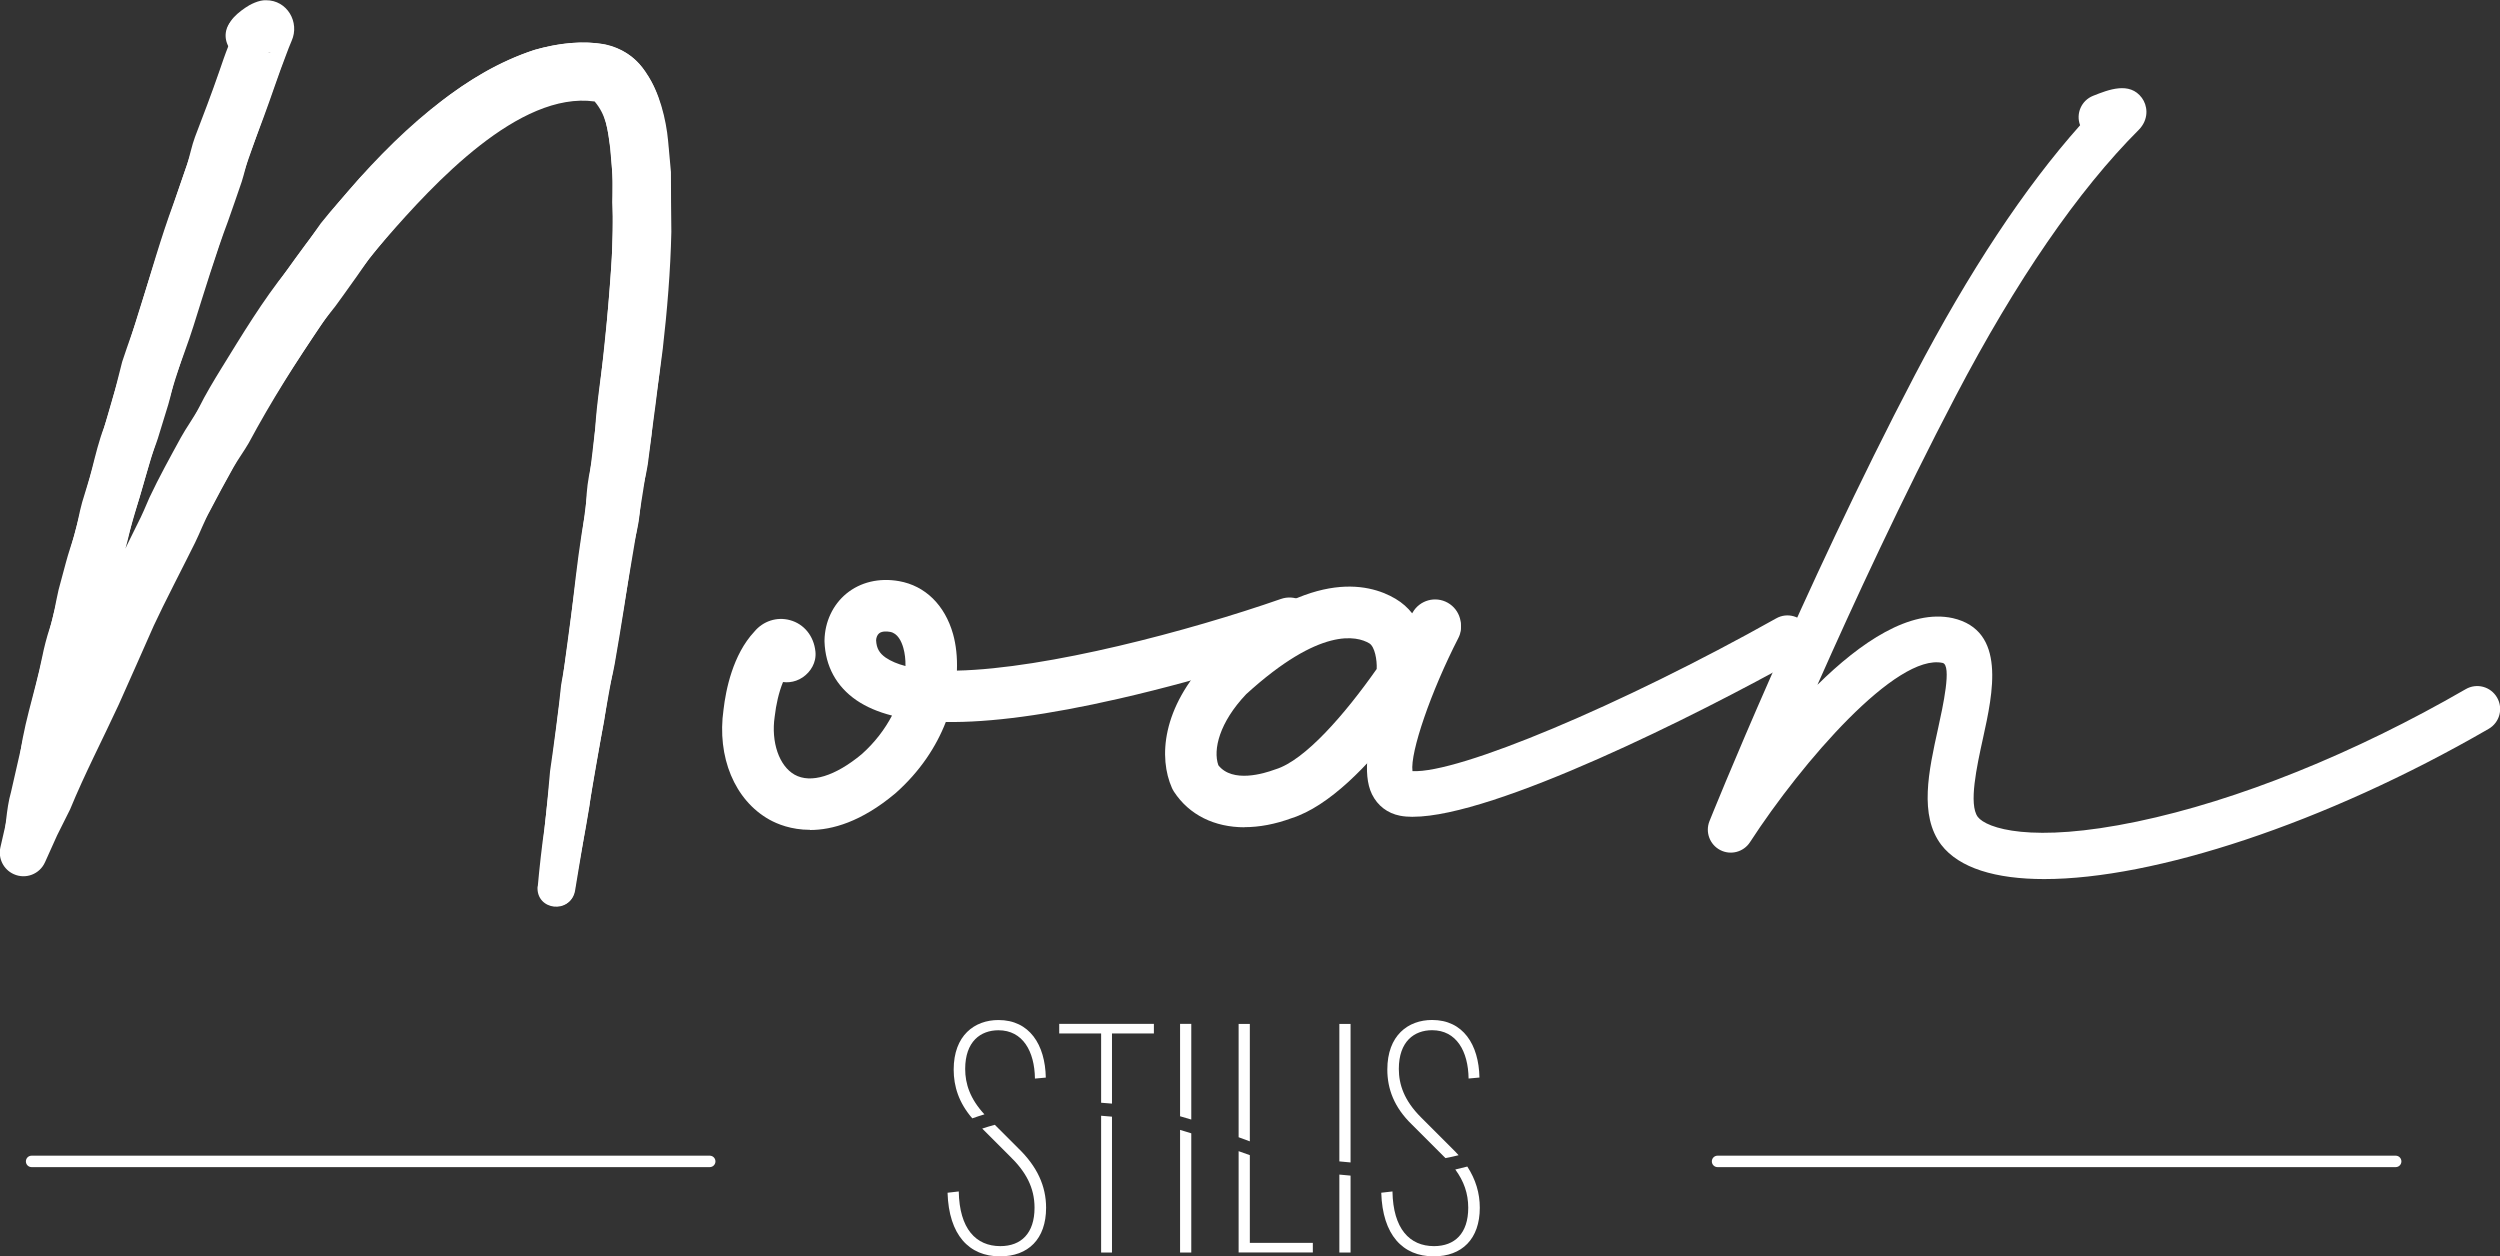 <?xml version="1.0" encoding="UTF-8"?>
<svg id="_レイヤー_2" data-name="レイヤー 2" xmlns="http://www.w3.org/2000/svg" viewBox="0 0 432.56 217.39">
  <rect x="0" y="0" width="432.56" height="217.39" fill="#333333" stroke="none"/>
  <defs>
    <style>
      .cls-1 {
        fill: #fff;
      }
    </style>
  </defs>
  <g id="_レイヤー_3" data-name="レイヤー 3">
    <g>
      <g>
        <path class="cls-1" d="M93.05,153.35c.25-2.89.75-7.4,1.15-9.98.31-2.5.78-7.48.98-9.99.51-3.42,1.62-11.59,1.91-14.89,1.87-9.82,2.32-20.05,4.16-29.64.17-1.23.16-2.88.41-4.93.28-2.12.74-3.76.86-4.93l.48-4.92c.22-4.46,1.24-10.34,1.67-14.75.42-4.35.91-10.33,1.19-14.69.11-3.04.22-6.37.06-9.66,0-1.91.11-3.58.05-4.81l-.4-4.57c-.38-3.1-.65-5.62-2.68-8.03-13.08-1.83-27.9,14.29-36.01,23.59-.82,1-2.32,2.65-3.01,3.58-.81,1.15-2.01,2.96-2.88,4.13-.91,1.26-2.03,2.88-2.96,4.12-.47.61-1.76,2.2-2.17,2.8-4.57,6.73-8.96,13.67-12.81,20.85-.73,1.28-1.9,2.9-2.62,4.17-1.37,2.45-2.8,5.06-4.08,7.55-.93,1.64-1.75,3.82-2.59,5.53-1.78,3.61-5.5,10.77-7.16,14.39-1.33,3.04-4.67,10.54-6.05,13.63-2.75,5.95-5.93,12.07-8.42,18.14,0,0-2.25,4.5-2.25,4.5l-2.07,4.6-.03.06c-.92,2.06-3.34,2.98-5.4,2.05-1.81-.81-2.74-2.78-2.31-4.64,1.06-4.7,2.15-9.4,3.22-14.09.45-6.44,2.76-12.54,4.01-18.85.31-1.57.79-3.44,1.28-4.9.79-2.33.98-4.29,1.56-6.74.33-1.19.93-3.51,1.26-4.69.39-1.49,1.03-3.35,1.46-4.73.5-1.65.87-4.03,1.36-5.72.56-1.92,1.22-3.83,1.7-5.77.57-2.27,1.23-5,2.09-7.18.19-.51.49-1.52.65-2.04.95-3.08,1.6-5.84,2.48-9.3,1.05-3.23,2.19-6.13,3.08-9.12,1.87-6.14,3.6-12.32,5.83-18.34.49-1.35,1.87-5.36,2.33-6.69.42-1.34.83-3.36,1.36-4.75,1.43-3.72,2.88-7.53,4.18-11.29,1-2.93,2.07-6.12,3.74-8.84.12-.17.34-.59.18-.21-1.15,3.04,1.68,6.63,5,5.77.05-.02.15-.06.13-.06.1-.1-.23-.02-.51.06-.6.15-1.34.43-2.13.63-2.17.6-4.41-.7-4.97-2.87-.66-2.53,1.16-4.24,3.1-5.56.77-.55,2.36-1.35,3.56-1.29,3.67-.03,5.88,3.81,4.44,7.03-.48,1.11-.53,1.32-.9,2.27-1.38,3.54-2.59,7.32-3.94,10.93-.83,2.29-1.84,4.84-2.68,7.14-.41,1.37-.64,2.51-1.11,4.01-.49,1.51-1.85,5.32-2.39,6.89-1.96,5.14-4.29,12.8-5.97,18.12-.74,2.42-2.45,6.96-3.17,9-.36,1.09-.63,2.67-1.18,4.55-.25.87-1.55,5.1-1.81,5.89-.33,1.03-.91,2.46-1.22,3.39-.83,2.84-1.66,6.17-2.64,9.01-.79,2.25-1.13,4.75-1.88,7.05-.41,1.26-.77,2.24-1.14,3.38-.48,1.59-1.13,3.96-1.59,5.56-.37,1.45-.61,3.06-1.04,4.68-.54,2.07-1.27,3.74-1.69,5.73-.72,3.5-1.83,6.92-2.55,10.42-.31,1.56-.6,3.12-1.01,4.66-2.51,5.94-3.11,12.33-4.47,18.53l-7.73-2.53c.92-2.32,2.86-6.85,3.89-9.11,1.73-4.68,3.57-9.32,5.63-13.86,2.54-6.05,4.96-12.52,7.53-18.59,2.03-4.62,4.2-9.16,6.46-13.69.61-1.14,1.48-3.19,2-4.41,1.63-3.47,3.59-7.01,5.42-10.36.9-1.66,2.32-3.58,3.17-5.25,1.07-2.17,2.59-4.7,3.86-6.76,3.58-5.8,7.15-11.74,11.43-17.06.8-1.08,2.09-2.86,2.9-3.97,1.11-1.49,1.74-2.48,2.86-4.04,1.97-2.51,4.77-5.54,6.84-7.93,8.6-9.05,17.93-18.1,30.08-22.07,6.67-1.83,15.52-2.67,19.46,4.18,2.2,2.98,3.39,7.89,3.72,11.55,0,0,.49,5.38.49,5.38,0,4.27.03,6.14.07,10.37-.14,6.61-.73,13.73-1.49,20.28-.62,5.23-1.5,9.81-1.95,14.98,0,0-.64,5-.64,5-.34,2.13-.84,3.7-1.01,4.88-.21,1.24-.25,2.94-.57,5.01-.35,2.11-.86,3.68-1.04,4.89-.91,6.41-1.99,13.4-3.11,19.76-.35,1.98-.84,3.57-1.07,4.88l-.75,4.93c-.59,3.03-2.2,11.71-2.54,14.73-.72,4.62-1.92,10.2-2.6,14.68-.68,4.05-6.65,3.42-6.38-.75h0Z"/>
        <path class="cls-1" d="M93.25,153.37c2.26-26.13,6.77-53.34,9.75-79.31,1.7-16.06,4.12-32.46,2.62-48.51-.43-2.74-.81-6.36-2.65-8.19-9.96-1.04-19.11,6.52-26.28,13.1-9.25,8.88-17.04,19.45-24.11,30.23-14.46,21.59-25.83,46.27-36.59,69.95-2.76,6.12-5.49,12.26-8.4,18.38-.9,1.9-3.17,2.71-5.07,1.8-1.64-.78-2.47-2.59-2.08-4.29.6-3.14.59-6.41,1.47-9.51C11.03,96.44,22.27,56.32,36.33,17.16c1.73-4.53,3.11-9.82,6.04-13.81-.16.32-.27.73-.33,1.08-.46,2.45,1.79,5.04,4.32,4.74.29-.04.37-.08.41-.1.12-.08-.21-.01-.47.06-.56.15-1.29.42-1.91.63-4.2,1.67-7.35-3.81-3.85-6.59,1.71-1.25,3.47-2.64,5.8-2.6,2.91.03,5.06,3.18,4.14,5.89C34.2,51.26,19.57,96.91,9.33,143.51c-.51,1.51-1.1,3-1.41,4.56l-7.21-2.36c10.73-24.12,19.06-49.74,32.74-73.31,12.71-22.05,33.91-55.52,59.12-63.78,3.88-1.15,8.14-1.64,12.2-.93,11.14,2.52,11,18.3,11.29,27.2-.22,27.02-5.36,53.46-9.79,79.97-2.11,11.38-4.93,27.97-6.77,39.25-.7,3.89-6.45,3.31-6.25-.74h0Z"/>
      </g>
      <g>
        <path class="cls-1" d="M216.25,197.48v-20.32h-1.94v19.61c.65.25,1.29.49,1.94.71Z"/>
        <path class="cls-1" d="M206.12,193.71v-16.56h-1.94v15.99c.64.18,1.29.37,1.94.57Z"/>
        <path class="cls-1" d="M190.52,190.8c.62.04,1.25.09,1.88.15v-12.14h7.25v-1.66h-16.38v1.66h7.25v11.99Z"/>
        <path class="cls-1" d="M233.68,201.13v-23.97h-1.94v23.79c.66.07,1.31.13,1.94.18Z"/>
        <path class="cls-1" d="M170.33,192.81c-2.5-2.7-3.33-5.3-3.33-7.85,0-4.76,2.66-6.7,5.76-6.7,4.21,0,6.25,3.65,6.31,8.36l1.88-.17c-.11-5.7-2.82-9.96-8.19-9.96-4.15,0-7.75,2.66-7.75,8.58,0,2.92.9,5.75,3.22,8.43.67-.24,1.37-.47,2.1-.69Z"/>
        <path class="cls-1" d="M249.67,199.95c.15.14.29.28.43.43.78-.15,1.54-.31,2.27-.5-.36-.4-.74-.81-1.15-1.2l-5.37-5.37c-2.88-2.88-3.82-5.64-3.82-8.36,0-4.76,2.66-6.7,5.76-6.7,4.21,0,6.25,3.65,6.31,8.36l1.88-.17c-.11-5.7-2.82-9.96-8.19-9.96-4.15,0-7.75,2.66-7.75,8.58,0,3.32,1.16,6.53,4.26,9.52l5.37,5.37Z"/>
        <path class="cls-1" d="M216.25,199.87c-.64-.22-1.29-.45-1.94-.69v17.53h12.84v-1.66h-10.9v-15.19Z"/>
        <path class="cls-1" d="M231.74,203.23v13.49h1.94v-13.31c-.63-.05-1.28-.11-1.94-.18Z"/>
        <path class="cls-1" d="M172.12,194.62c-.75.2-1.48.42-2.17.65l4.68,4.68c2.88,2.77,4.37,5.53,4.37,9.02,0,4.43-2.32,6.64-5.92,6.64-4.21,0-7.08-2.99-7.19-9.46l-1.94.22c.22,7.3,3.71,11.01,9.08,11.01,4.87,0,7.97-2.99,7.97-8.41,0-3.76-1.55-7.14-4.81-10.29l-4.06-4.06Z"/>
        <path class="cls-1" d="M251.8,202.35c1.48,2.02,2.24,4.13,2.24,6.62,0,4.43-2.32,6.64-5.92,6.64-4.21,0-7.08-2.99-7.19-9.46l-1.94.22c.22,7.3,3.71,11.01,9.08,11.01,4.87,0,7.97-2.99,7.97-8.41,0-2.54-.71-4.89-2.16-7.13-.67.18-1.36.35-2.07.51Z"/>
        <path class="cls-1" d="M190.52,193.05v23.67h1.88v-23.51c-.63-.06-1.26-.12-1.88-.16Z"/>
        <path class="cls-1" d="M204.18,195.5v21.22h1.94v-20.63c-.65-.21-1.29-.41-1.94-.59Z"/>
      </g>
      <g>
        <path class="cls-1" d="M122.8,201.94H5.47c-.55,0-.99-.44-.99-.99s.44-.99.99-.99h117.33c.55,0,.99.44.99.99s-.44.99-.99.99Z"/>
        <path class="cls-1" d="M414.51,201.94h-117.33c-.55,0-.99-.44-.99-.99s.44-.99.99-.99h117.33c.55,0,.99.44.99.99s-.44.99-.99.99Z"/>
      </g>
      <path class="cls-1" d="M140.15,143.58c-3.26,0-5.67-1.01-7.02-1.76-6.01-3.36-9.12-10.84-7.94-19.06.39-3.37,1.6-9.48,5.32-13.46,1.52-1.84,3.9-2.62,6.18-2,2.43.66,4.12,2.74,4.4,5.43.05.48.02.96-.08,1.43-.36,1.62-1.64,3.04-3.26,3.61-.74.26-1.51.34-2.27.24-.74,1.8-1.21,3.99-1.42,5.84,0,.05-.01.1-.02.14-.65,4.42.77,8.54,3.45,10.05,2.79,1.56,7.03.26,11.62-3.56,2.27-2.02,4-4.33,5.23-6.67-2.43-.62-4.48-1.51-6.15-2.65-3.48-2.39-5.39-5.9-5.53-10.16,0-.08,0-.15,0-.23.06-3.19,1.44-6.12,3.77-8.05,2.43-2,5.67-2.78,9.13-2.17,4.52.8,7.92,4.13,9.34,9.15.52,1.86.76,4.01.67,6.33,15.62-.34,40.26-6.89,56.07-12.4,2.33-.81,4.87.42,5.68,2.75s-.42,4.87-2.75,5.68c-.59.21-14.75,5.12-31.02,8.84-12.25,2.8-22.18,4.14-29.9,4.02-1.66,4.27-4.47,8.57-8.68,12.3-.03.03-.06.05-.09.08-5.86,4.9-10.89,6.31-14.74,6.31ZM151.59,110.82c.07,1.34.56,2.2,1.65,2.96.91.62,2.07,1.11,3.43,1.46.02-1.15-.11-2.21-.37-3.13-.32-1.14-.98-2.55-2.29-2.78-.49-.08-1.39-.17-1.91.26-.3.25-.49.69-.52,1.23ZM137.49,114.87s0,0,0,0c0,0,0,0,0,0Z"/>
      <path class="cls-1" d="M215.34,143.14c-5.19,0-9.57-2.12-12.21-6.15-.13-.2-.25-.42-.35-.64-2.31-5.2-1.82-13.85,6.5-22.53.07-.07.14-.14.21-.21,16.7-15.29,27.21-12.83,31.98-10,1.18.7,2.12,1.56,2.87,2.51.03-.05.05-.1.08-.14,1.22-2.14,3.94-2.9,6.09-1.68,2.14,1.22,2.9,3.94,1.68,6.08-1.57,2.76-15.64,27.04-28.73,31.19-2.83,1.04-5.57,1.55-8.12,1.55ZM210.8,132.4c2.45,3.14,7.98,1.41,9.66.79.08-.03.16-.06.24-.08,5.11-1.57,12-9.53,17.5-17.36.08-1.53-.32-3.86-1.28-4.44-2.12-1.26-8.45-2.91-21.3,8.8-4.64,4.89-5.76,9.6-4.82,12.28Z"/>
      <path class="cls-1" d="M244.48,141.33c-.82,0-1.57-.06-2.24-.19-2.17-.42-3.89-1.74-4.86-3.72-3.46-7.1,4.37-23.82,7.9-30.68,1-1.95,3.4-2.71,5.34-1.71,1.95,1,2.72,3.39,1.72,5.34-4.79,9.33-8.37,19.82-7.95,23.05,7.87.45,36.05-11.35,62.94-26.43,1.91-1.08,4.33-.39,5.4,1.52,1.07,1.91.39,4.33-1.52,5.4-17.54,9.83-52.69,27.41-66.73,27.41ZM244.53,133.95h0,0Z"/>
      <path class="cls-1" d="M353.71,152.1c-8.44,0-14.73-1.9-17.83-5.93-3.85-5.1-2.18-12.73-.55-20.11.84-3.84,2.42-10.98.79-11.36-7.96-1.71-24.29,17.1-33.33,31.02-1.11,1.71-3.34,2.3-5.15,1.36-1.81-.94-2.62-3.1-1.86-5,.16-.4,16.09-40.07,35.53-77.17,9.4-17.95,19-32.46,28.6-43.24-.77-2.02.23-4.29,2.24-5.09,2.67-1.06,6.33-2.52,8.45.36.94,1.28,1.23,3.38-.23,5.18-.09.11-.18.21-.27.3-10.54,10.54-21.23,26.07-31.75,46.17-9.19,17.55-17.6,35.7-23.89,49.9,7.46-7.35,15.99-13.15,23.41-11.54,9.33,2.15,6.96,12.93,5.23,20.81-1.06,4.83-2.51,11.43-.89,13.59,1.49,1.94,9.2,4.64,27.56.8,17.41-3.64,37.61-11.78,56.86-22.91,1.9-1.1,4.32-.45,5.42,1.45,1.1,1.9.45,4.32-1.45,5.42-28.53,16.5-58.04,25.99-76.88,25.99Z"/>
    </g>
  </g>
</svg>